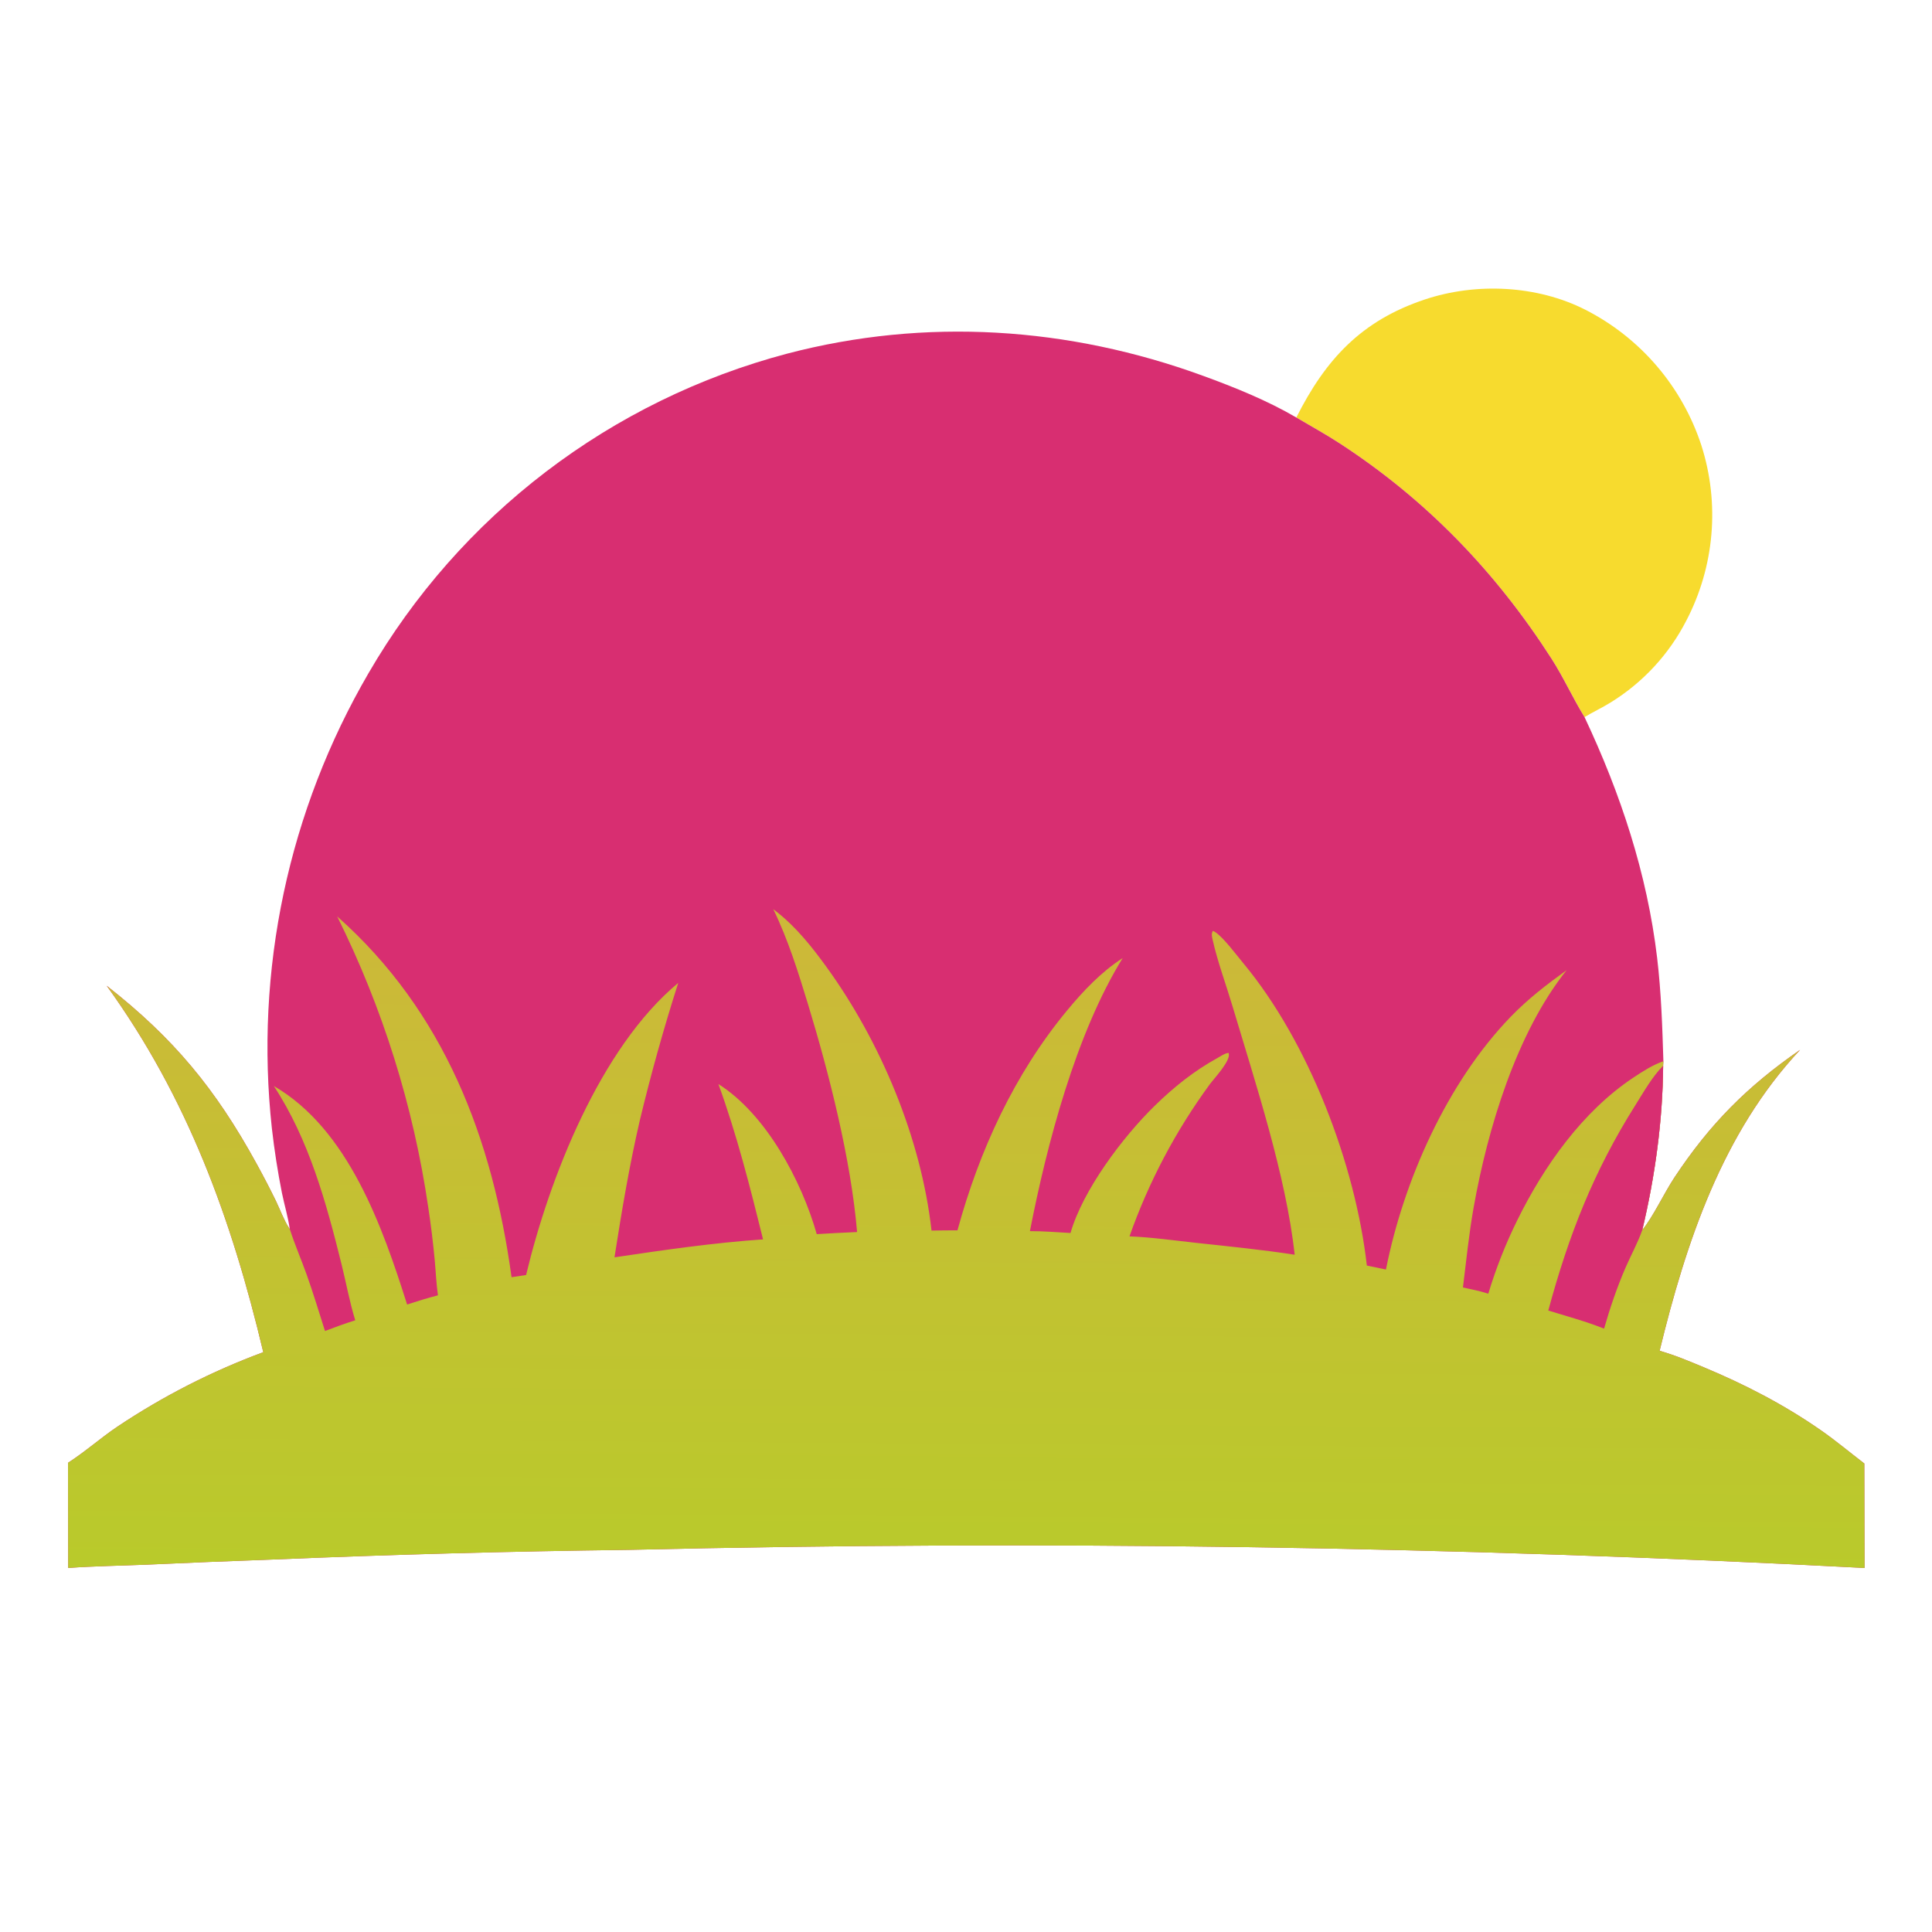 <?xml version="1.0" encoding="UTF-8"?> <svg xmlns="http://www.w3.org/2000/svg" width="1024" height="1024" viewBox="0 0 1024 1024" fill="none"><path d="M687.078 221.281C702.619 190.426 721.544 169.958 755.14 158.744C782.346 149.663 814.615 151.14 840.328 164.196C841.228 164.655 842.123 165.126 843.011 165.607C843.9 166.088 844.782 166.581 845.659 167.084C846.536 167.587 847.406 168.1 848.271 168.625C849.135 169.149 849.992 169.684 850.843 170.229C851.694 170.774 852.539 171.33 853.376 171.896C854.213 172.462 855.044 173.038 855.867 173.624C856.69 174.211 857.506 174.807 858.315 175.413C859.124 176.02 859.925 176.636 860.718 177.261C861.512 177.887 862.298 178.523 863.076 179.168C863.854 179.813 864.624 180.467 865.386 181.131C866.148 181.795 866.902 182.468 867.648 183.151C868.393 183.834 869.13 184.525 869.859 185.225C870.588 185.926 871.308 186.635 872.019 187.353C872.73 188.071 873.433 188.798 874.126 189.533C874.819 190.268 875.504 191.012 876.179 191.764C876.854 192.516 877.52 193.276 878.177 194.044C878.834 194.813 879.481 195.589 880.119 196.373C880.756 197.157 881.385 197.949 882.003 198.749C882.621 199.548 883.229 200.355 883.828 201.17C884.427 201.984 885.015 202.806 885.593 203.635C886.172 204.464 886.74 205.299 887.298 206.142C887.856 206.985 888.404 207.834 888.941 208.69C889.478 209.546 890.004 210.409 890.52 211.278C891.037 212.147 891.542 213.023 892.036 213.904C892.531 214.785 893.015 215.673 893.488 216.566C893.961 217.459 894.423 218.358 894.874 219.262C895.325 220.167 895.764 221.077 896.193 221.992C896.622 222.907 897.039 223.828 897.445 224.753C897.851 225.679 898.246 226.61 898.629 227.545C899.012 228.48 899.384 229.419 899.745 230.364C900.105 231.308 900.454 232.257 900.791 233.21C901.128 234.163 901.453 235.119 901.767 236.08C902.07 237.029 902.362 237.982 902.642 238.939C902.921 239.896 903.19 240.855 903.446 241.818C903.702 242.781 903.946 243.748 904.178 244.717C904.41 245.686 904.631 246.657 904.839 247.632C905.047 248.607 905.243 249.584 905.427 250.563C905.612 251.543 905.784 252.525 905.943 253.508C906.103 254.492 906.251 255.478 906.387 256.465C906.522 257.452 906.646 258.441 906.757 259.431C906.868 260.422 906.966 261.413 907.053 262.406C907.14 263.399 907.214 264.392 907.277 265.387C907.339 266.382 907.389 267.377 907.426 268.373C907.463 269.369 907.489 270.365 907.502 271.362C907.515 272.359 907.515 273.355 907.504 274.351C907.492 275.348 907.468 276.344 907.432 277.34C907.395 278.336 907.347 279.331 907.286 280.326C907.225 281.321 907.152 282.315 907.067 283.308C906.982 284.301 906.884 285.292 906.774 286.283C906.664 287.274 906.542 288.263 906.408 289.25C906.273 290.237 906.127 291.223 905.968 292.207C905.809 293.191 905.639 294.173 905.456 295.152C905.273 296.132 905.078 297.109 904.871 298.084C904.664 299.059 904.446 300.031 904.214 301.001C903.984 301.97 903.741 302.937 903.485 303.9C903.231 304.863 902.964 305.823 902.685 306.78C902.406 307.737 902.116 308.691 901.814 309.64C901.512 310.59 901.198 311.536 900.872 312.478C900.547 313.42 900.21 314.358 899.861 315.291C899.512 316.225 899.152 317.154 898.781 318.079C898.41 319.004 898.027 319.924 897.632 320.839C897.238 321.754 896.833 322.665 896.416 323.57C895.999 324.475 895.571 325.375 895.132 326.27C894.693 327.165 894.243 328.054 893.782 328.937C893.213 330.046 892.625 331.145 892.019 332.234C891.412 333.323 890.788 334.401 890.145 335.469C889.502 336.536 888.84 337.593 888.161 338.638C887.482 339.683 886.786 340.716 886.072 341.738C885.357 342.759 884.626 343.768 883.877 344.765C883.129 345.762 882.364 346.745 881.582 347.715C880.8 348.686 880.002 349.643 879.187 350.586C878.372 351.529 877.542 352.459 876.696 353.374C875.85 354.289 874.988 355.19 874.111 356.075C873.234 356.961 872.343 357.832 871.437 358.687C870.53 359.543 869.61 360.383 868.675 361.207C867.74 362.031 866.791 362.839 865.828 363.631C864.866 364.423 863.89 365.198 862.901 365.957C861.912 366.716 860.911 367.457 859.897 368.182C858.883 368.907 857.857 369.614 856.819 370.303C855.781 370.993 854.731 371.665 853.67 372.319C849.172 375.138 844.344 377.336 839.835 380.083C833.604 370.012 828.76 359.125 822.325 349.104C792.713 302.986 755.949 264.81 709.892 234.874C702.489 230.063 694.671 225.794 687.078 221.281Z" fill="#F7DB2E"></path><path d="M153.605 651.499C152.693 645.11 150.735 638.629 149.428 632.282C147.184 620.964 145.409 609.573 144.104 598.108C143.819 595.509 143.56 592.908 143.327 590.305C143.094 587.702 142.887 585.096 142.706 582.488C142.525 579.881 142.369 577.272 142.24 574.661C142.111 572.05 142.008 569.438 141.931 566.825C141.854 564.212 141.802 561.599 141.777 558.985C141.752 556.371 141.752 553.757 141.779 551.144C141.806 548.53 141.858 545.917 141.937 543.304C142.016 540.691 142.12 538.08 142.251 535.469C142.382 532.858 142.538 530.248 142.721 527.641C142.904 525.034 143.112 522.428 143.347 519.825C143.581 517.221 143.841 514.62 144.128 512.022C144.414 509.424 144.726 506.829 145.064 504.237C145.402 501.645 145.765 499.056 146.154 496.471C146.543 493.886 146.958 491.306 147.399 488.729C147.84 486.153 148.307 483.581 148.798 481.014C149.29 478.447 149.807 475.884 150.35 473.327C150.893 470.77 151.462 468.219 152.055 465.673C152.648 463.128 153.267 460.588 153.911 458.055C154.556 455.522 155.225 452.995 155.919 450.475C156.614 447.954 157.333 445.441 158.077 442.936C158.822 440.43 159.591 437.932 160.385 435.442C161.179 432.951 161.998 430.469 162.842 427.995C163.685 425.521 164.553 423.055 165.446 420.598C166.338 418.141 167.255 415.694 168.196 413.255C169.137 410.816 170.103 408.387 171.092 405.968C172.082 403.549 173.096 401.139 174.133 398.74C175.17 396.341 176.232 393.952 177.317 391.574C178.402 389.196 179.51 386.829 180.643 384.473C181.775 382.117 182.93 379.772 184.109 377.439C185.288 375.106 186.49 372.785 187.715 370.476C188.94 368.167 190.187 365.87 191.458 363.585C192.729 361.301 194.022 359.03 195.338 356.771C196.835 354.19 198.363 351.629 199.922 349.086C201.481 346.543 203.072 344.02 204.693 341.516C206.314 339.013 207.966 336.529 209.648 334.066C211.331 331.603 213.043 329.161 214.786 326.74C216.528 324.319 218.3 321.919 220.102 319.542C221.903 317.165 223.734 314.81 225.593 312.477C227.452 310.144 229.34 307.835 231.256 305.549C233.172 303.263 235.116 301.001 237.087 298.762C239.059 296.524 241.058 294.31 243.084 292.121C245.11 289.932 247.163 287.768 249.242 285.629C251.321 283.49 253.427 281.377 255.558 279.29C257.689 277.203 259.845 275.143 262.027 273.109C264.209 271.075 266.416 269.068 268.647 267.088C270.878 265.109 273.133 263.157 275.412 261.232C277.691 259.308 279.994 257.412 282.32 255.544C284.645 253.676 286.994 251.837 289.365 250.027C291.736 248.217 294.128 246.436 296.543 244.685C298.958 242.934 301.394 241.213 303.851 239.522C306.308 237.831 308.785 236.17 311.283 234.539C313.781 232.908 316.299 231.309 318.836 229.74C321.373 228.172 323.929 226.635 326.504 225.129C329.079 223.623 331.672 222.149 334.283 220.707C336.894 219.265 339.523 217.855 342.168 216.478C344.814 215.101 347.476 213.756 350.155 212.444C352.834 211.132 355.529 209.853 358.239 208.608C360.95 207.362 363.675 206.15 366.415 204.971C369.155 203.792 371.909 202.647 374.677 201.536C377.446 200.425 380.227 199.348 383.022 198.305C385.817 197.262 388.624 196.254 391.443 195.281C394.262 194.307 397.093 193.368 399.936 192.464C402.779 191.56 405.632 190.691 408.496 189.857C411.36 189.023 414.234 188.224 417.117 187.461C490.589 168.177 566.447 173.188 637.61 199.173C654.406 205.306 671.615 212.233 687.078 221.281C694.671 225.794 702.489 230.063 709.892 234.874C755.949 264.81 792.713 302.986 822.325 349.104C828.76 359.125 833.604 370.012 839.835 380.083C858.928 420.583 873.031 463.093 878.321 507.738C880.481 525.966 881.072 544.163 881.636 562.484L881.503 564.859C881.272 593.906 877.193 623.675 870.439 651.928C875.895 645.44 882.107 632.215 887.454 624.138C906.291 595.685 926.098 575.79 954.084 556.445C912.895 600.451 893.6 658.554 879.631 715.95C887.546 718.193 895.245 721.44 902.828 724.598C924.755 733.729 945.44 744.413 964.982 757.99C972.931 763.513 980.424 769.803 988.12 775.684L988.259 831.057C879.168 825.299 770.008 821.62 660.777 820.021C551.546 818.421 442.325 818.902 333.113 821.464C269.98 822.237 206.872 823.954 143.79 826.614C121.718 827.395 99.651 828.294 77.588 829.311C63.79 829.87 49.937 830.067 36.162 831.047L36.066 775.301C45.09 769.512 53.191 762.261 62.098 756.247C68.136 752.205 74.287 748.344 80.552 744.664C86.818 740.984 93.186 737.492 99.656 734.187C106.128 730.882 112.69 727.771 119.344 724.853C125.998 721.935 132.732 719.215 139.547 716.694C122.718 645.97 99.44 581.823 56.549 522.463C92.102 550.306 114.248 577.17 135.915 616.656C139.531 623.206 142.98 629.843 146.262 636.566C148.454 641.144 150.407 646.537 153.125 650.769L153.605 651.499Z" fill="#D82E71"></path><path d="M409.854 481.885C410.628 482.474 411.396 483.07 412.159 483.674C422.193 491.637 430.556 502.159 438.045 512.499C466.817 552.224 488.232 603.331 493.724 652.238C498.308 652.141 502.893 652.097 507.478 652.106C519.004 609.925 537.541 569.451 565.522 535.637C574.173 525.183 583.595 515.204 595.052 507.796C570.285 547.792 554.858 606.466 545.875 652.526C553.028 652.506 560.251 653.122 567.397 653.513C573.935 630.723 595.155 602.534 612.137 585.973C622.197 576.162 632.815 567.64 645.159 560.835C646.768 559.948 649.376 558.072 651.188 558.093C652.747 561.818 643.597 571.473 641.191 574.724C638.938 577.797 636.743 580.911 634.605 584.065C632.467 587.219 630.387 590.411 628.366 593.642C626.345 596.872 624.383 600.138 622.482 603.44C620.581 606.743 618.74 610.079 616.961 613.448C615.182 616.818 613.466 620.219 611.811 623.652C610.156 627.085 608.565 630.546 607.038 634.037C605.511 637.528 604.048 641.046 602.65 644.591C601.251 648.136 599.918 651.705 598.651 655.298C610.397 655.758 622.368 657.484 634.07 658.748C651.442 660.623 668.937 662.364 686.208 665.027C681.627 623.041 665.395 574.057 653.253 533.3C649.801 521.712 645.375 509.892 642.731 498.14C642.365 496.514 641.925 494.85 642.848 493.393C643.514 493.67 643.566 493.659 644.263 494.137C648.708 497.189 655.243 506.027 658.88 510.4C693.696 552.26 718.355 616.987 724.457 670.772L734.584 672.874C743.881 625.787 767.067 573.671 800.712 538.892C809.842 529.455 819.721 521.856 830.351 514.201C803.704 547.501 788.44 598.52 781.066 639.945C778.562 654.012 777.148 668.22 775.385 682.389C779.894 683.367 784.435 684.258 788.828 685.683C790.842 679.004 793.129 672.419 795.688 665.929C798.247 659.439 801.071 653.066 804.159 646.81C818.312 618.053 838.695 589.13 865.683 571.174C870.636 567.879 875.974 564.416 881.636 562.484L881.503 564.859C881.272 593.906 877.193 623.675 870.439 651.928C875.895 645.44 882.107 632.215 887.454 624.138C906.291 595.685 926.098 575.79 954.084 556.445C912.895 600.451 893.6 658.554 879.631 715.95C887.546 718.193 895.245 721.44 902.828 724.598C924.755 733.729 945.44 744.413 964.982 757.99C972.931 763.513 980.424 769.803 988.12 775.684L988.259 831.057C879.168 825.299 770.008 821.62 660.777 820.021C551.546 818.421 442.325 818.902 333.113 821.464C269.98 822.237 206.872 823.954 143.79 826.614C121.718 827.395 99.651 828.294 77.588 829.311C63.79 829.87 49.937 830.067 36.162 831.047L36.066 775.301C45.09 769.512 53.191 762.261 62.098 756.247C68.136 752.205 74.287 748.344 80.552 744.664C86.818 740.984 93.186 737.492 99.656 734.187C106.128 730.882 112.69 727.771 119.344 724.853C125.998 721.935 132.732 719.215 139.547 716.694C122.718 645.97 99.44 581.823 56.549 522.463C92.102 550.306 114.248 577.17 135.915 616.656C139.531 623.206 142.98 629.843 146.262 636.566C148.454 641.144 150.407 646.537 153.125 650.769L153.605 651.499C153.621 651.535 153.643 651.569 153.655 651.606C156.233 659.698 159.655 667.488 162.509 675.486C166.037 685.373 169.072 695.457 172.255 705.461C177.568 703.428 182.861 701.485 188.291 699.782C185.296 690.131 183.464 679.912 181.023 670.079C172.909 637.399 163.794 604.019 145.141 575.607C184.699 598.579 202.767 650.362 215.771 691.421C221.199 689.672 226.6 687.962 232.126 686.546C231.227 680.43 230.996 674.113 230.424 667.952C229.551 658.608 228.409 649.297 227 640.019C226.021 633.323 224.909 626.649 223.666 619.998C222.423 613.346 221.049 606.721 219.544 600.124C218.039 593.527 216.404 586.962 214.639 580.429C212.875 573.896 210.982 567.401 208.961 560.943C206.94 554.485 204.792 548.069 202.517 541.696C200.242 535.323 197.843 528.998 195.318 522.719C192.793 516.441 190.146 510.215 187.375 504.041C184.604 497.868 181.713 491.751 178.7 485.692C235.426 536.02 261.012 603.162 271.131 676.945L278.842 675.784C291.061 624.749 317.98 555.449 359.481 520.955C351.794 545.008 345.003 569.312 339.106 593.866C333.542 617.863 329.488 642.087 325.69 666.413C351.769 662.533 378.116 658.711 404.437 656.89C397.534 629.084 390.605 601.556 380.765 574.575C405.985 590.467 424.838 625.74 432.891 654.118C440.014 653.679 447.14 653.308 454.269 653.005C451.063 614.729 439.481 569.087 428.281 532.328C423.096 515.313 417.665 497.91 409.854 481.885Z" fill="url(#paint0_linear_908_12)"></path><path d="M820.621 694.607C831.505 654.472 844.609 620.931 866.876 585.606C871.192 578.759 875.764 570.595 881.504 564.859C881.273 593.906 877.194 623.675 870.44 651.928C868.068 658.762 864.427 665.268 861.549 671.92C856.986 682.468 853.365 693.165 850.196 704.204C840.638 700.377 830.456 697.656 820.621 694.607Z" fill="#D82E71"></path><defs><linearGradient id="paint0_linear_908_12" x1="511.801" y1="832.623" x2="514.08" y2="486.165" gradientUnits="userSpaceOnUse"><stop stop-color="#B9CA2B"></stop><stop offset="1" stop-color="#CDB839"></stop></linearGradient></defs></svg> 